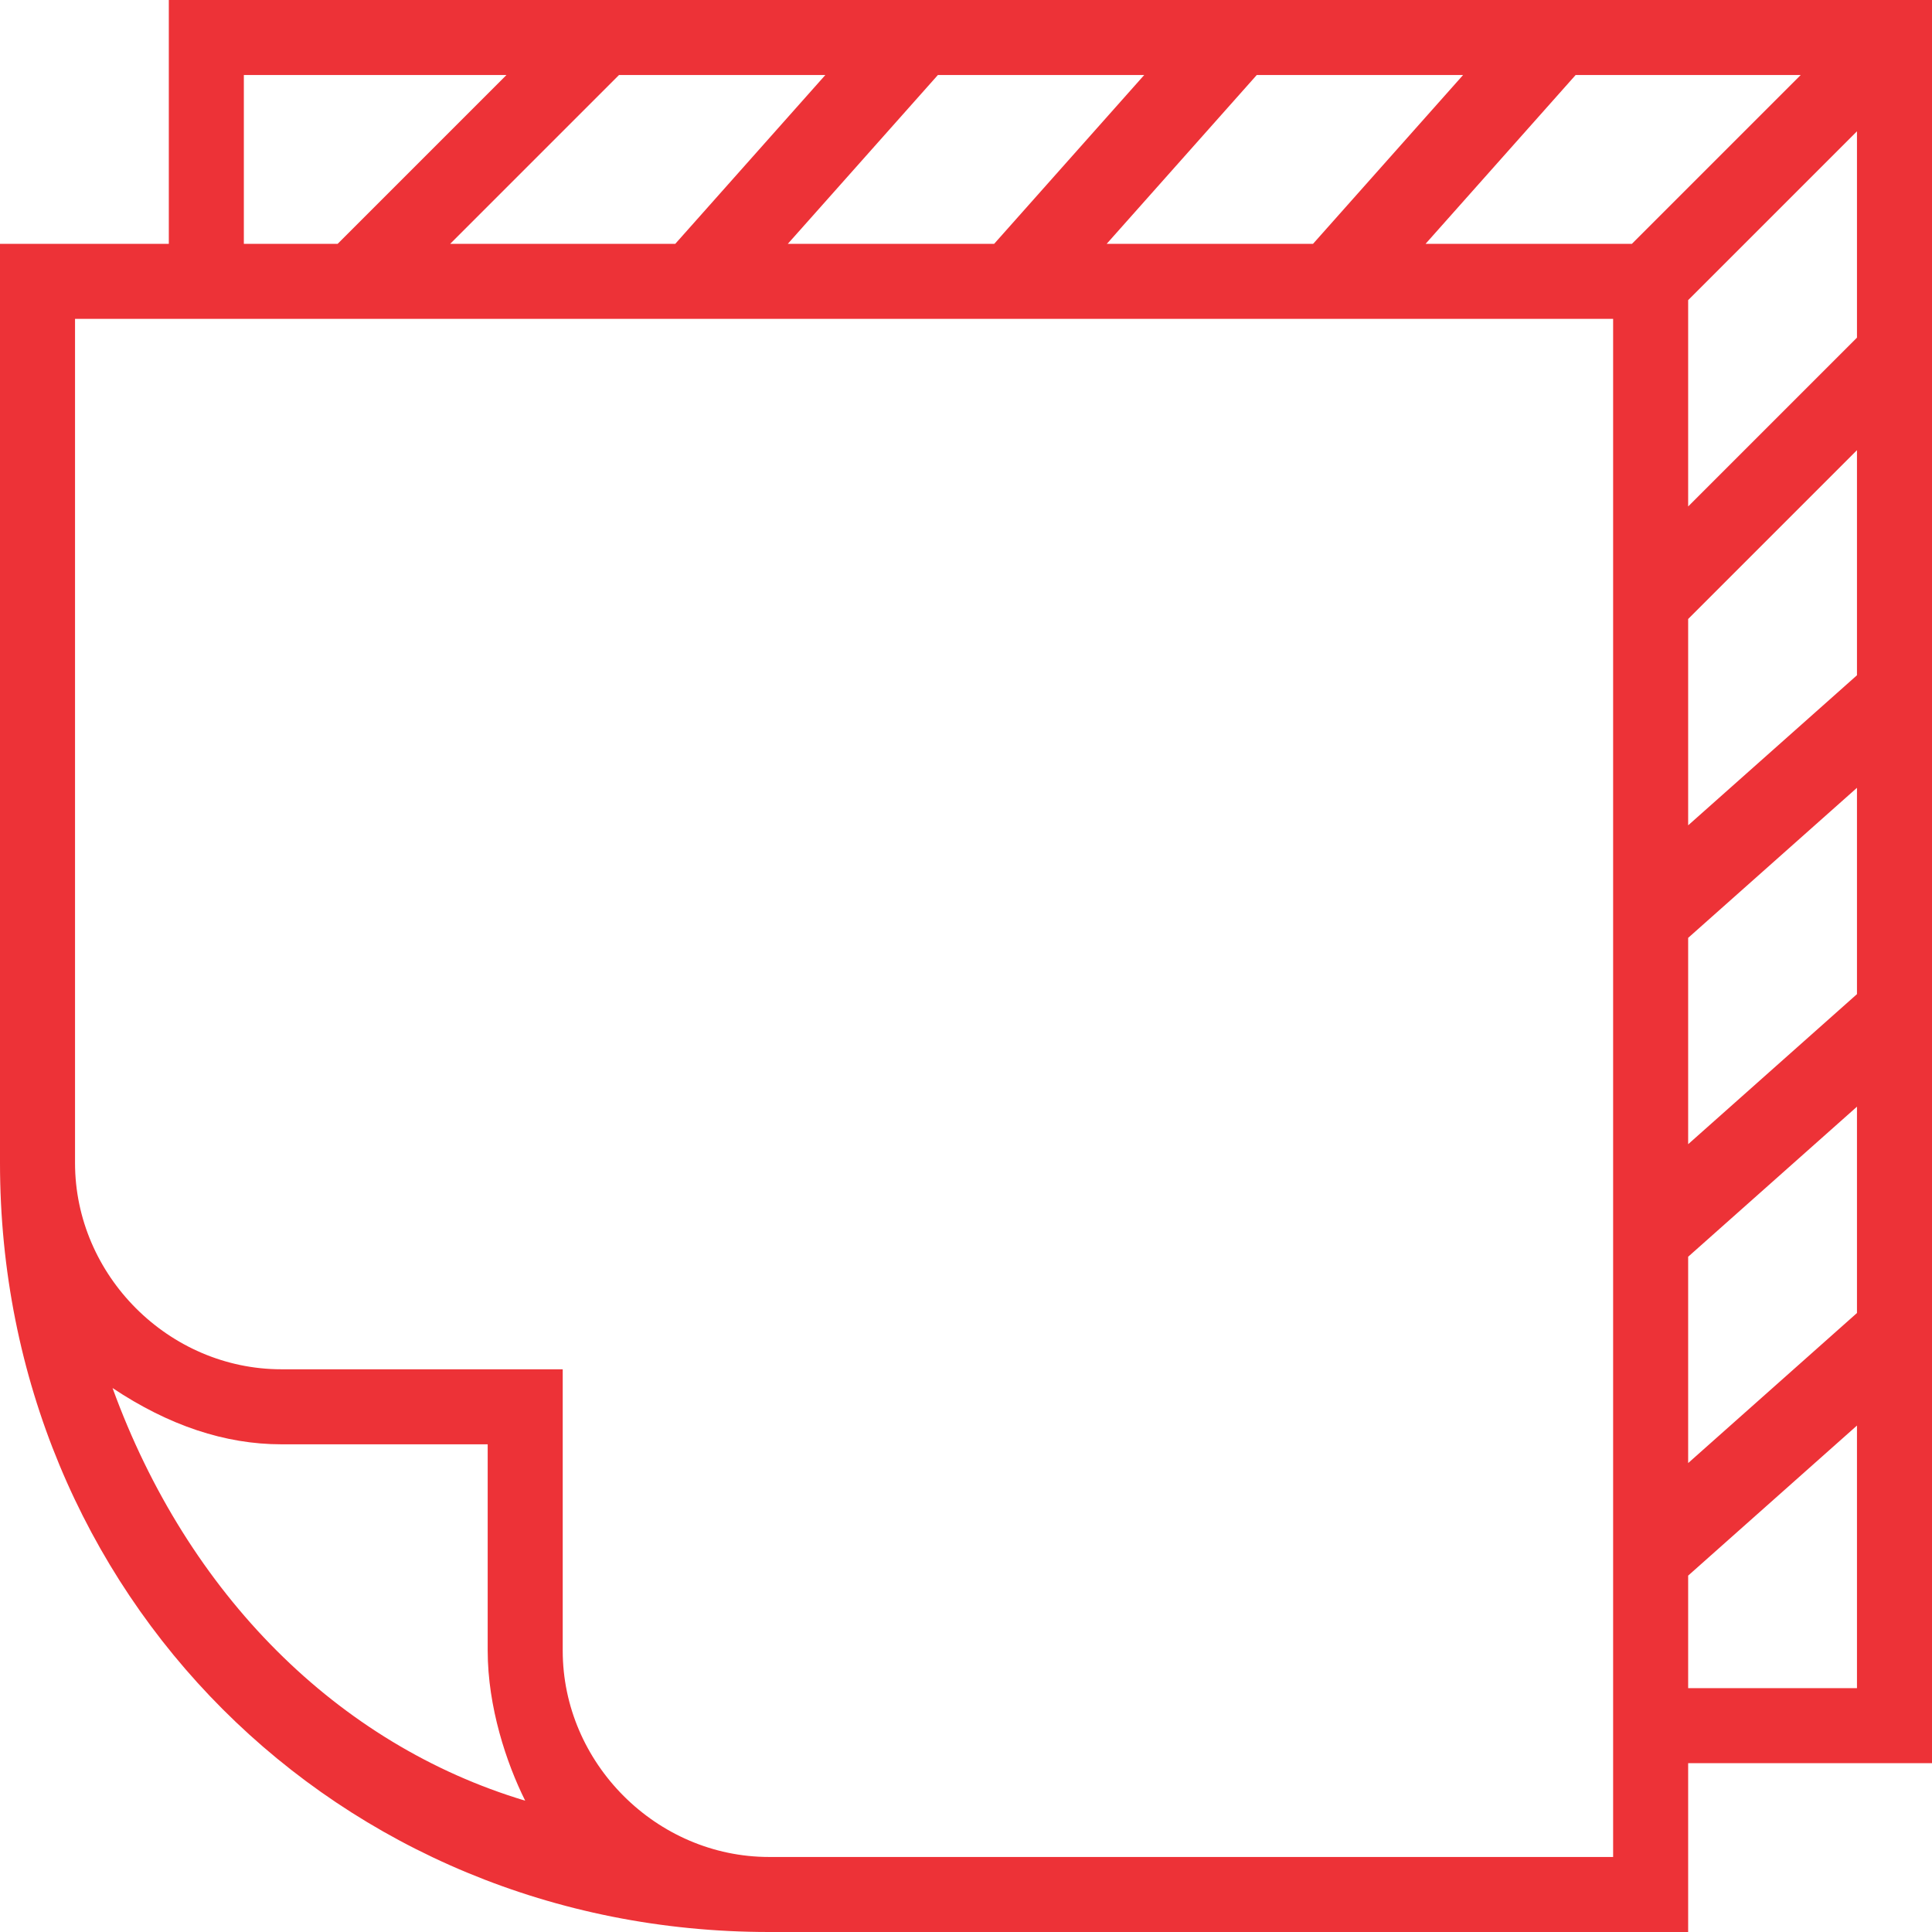 <?xml version="1.0" encoding="UTF-8"?> <svg xmlns="http://www.w3.org/2000/svg" xmlns:xlink="http://www.w3.org/1999/xlink" xml:space="preserve" width="18px" height="18px" version="1.1" style="shape-rendering:geometricPrecision; text-rendering:geometricPrecision; image-rendering:optimizeQuality; fill-rule:evenodd; clip-rule:evenodd" viewBox="0 0 1.03 1.03"> <defs> <style type="text/css"> .fil0 {fill:#ED3237} </style> </defs> <g id="Layer_x0020_1">  <path class="fil0" d="M0.09 0l0 0.13 -0.09 0 0 0.49c0,0.23 0.18,0.41 0.41,0.41l0.49 0 0 -0.09 0.13 0 0 -0.94 -0.94 0zm0.77 0.99l0 -0.82 -0.82 0 0 0.45c0,0.06 0.05,0.11 0.11,0.11l0.15 0 0 0.15c0,0.06 0.05,0.11 0.11,0.11l0.45 0zm-0.58 -0.03c-0.01,-0.02 -0.02,-0.05 -0.02,-0.08l0 -0.11 -0.11 0c-0.03,0 -0.06,-0.01 -0.09,-0.03 0.04,0.11 0.12,0.19 0.22,0.22zm-0.1 -0.83l-0.05 0 0 -0.09 0.14 0 -0.09 0.09zm0.06 0l0.09 -0.09 0.11 0 -0.08 0.09 -0.12 0zm0.18 0l0.08 -0.09 0.11 0 -0.08 0.09 -0.11 0zm0.17 0l0.08 -0.09 0.11 0 -0.08 0.09 -0.11 0zm0.17 0l0.08 -0.09 0.12 0 -0.09 0.09 -0.11 0zm0.14 0.03l0.09 -0.09 0 0.11 -0.09 0.09 0 -0.11zm0 0.17l0.09 -0.09 0 0.12 -0.09 0.08 0 -0.11zm0 0.17l0.09 -0.08 0 0.11 -0.09 0.08 0 -0.11zm0 0.17l0.09 -0.08 0 0.11 -0.09 0.08 0 -0.11zm0 0.17l0.09 -0.08 0 0.14 -0.09 0 0 -0.06z"></path> </g> </svg> 